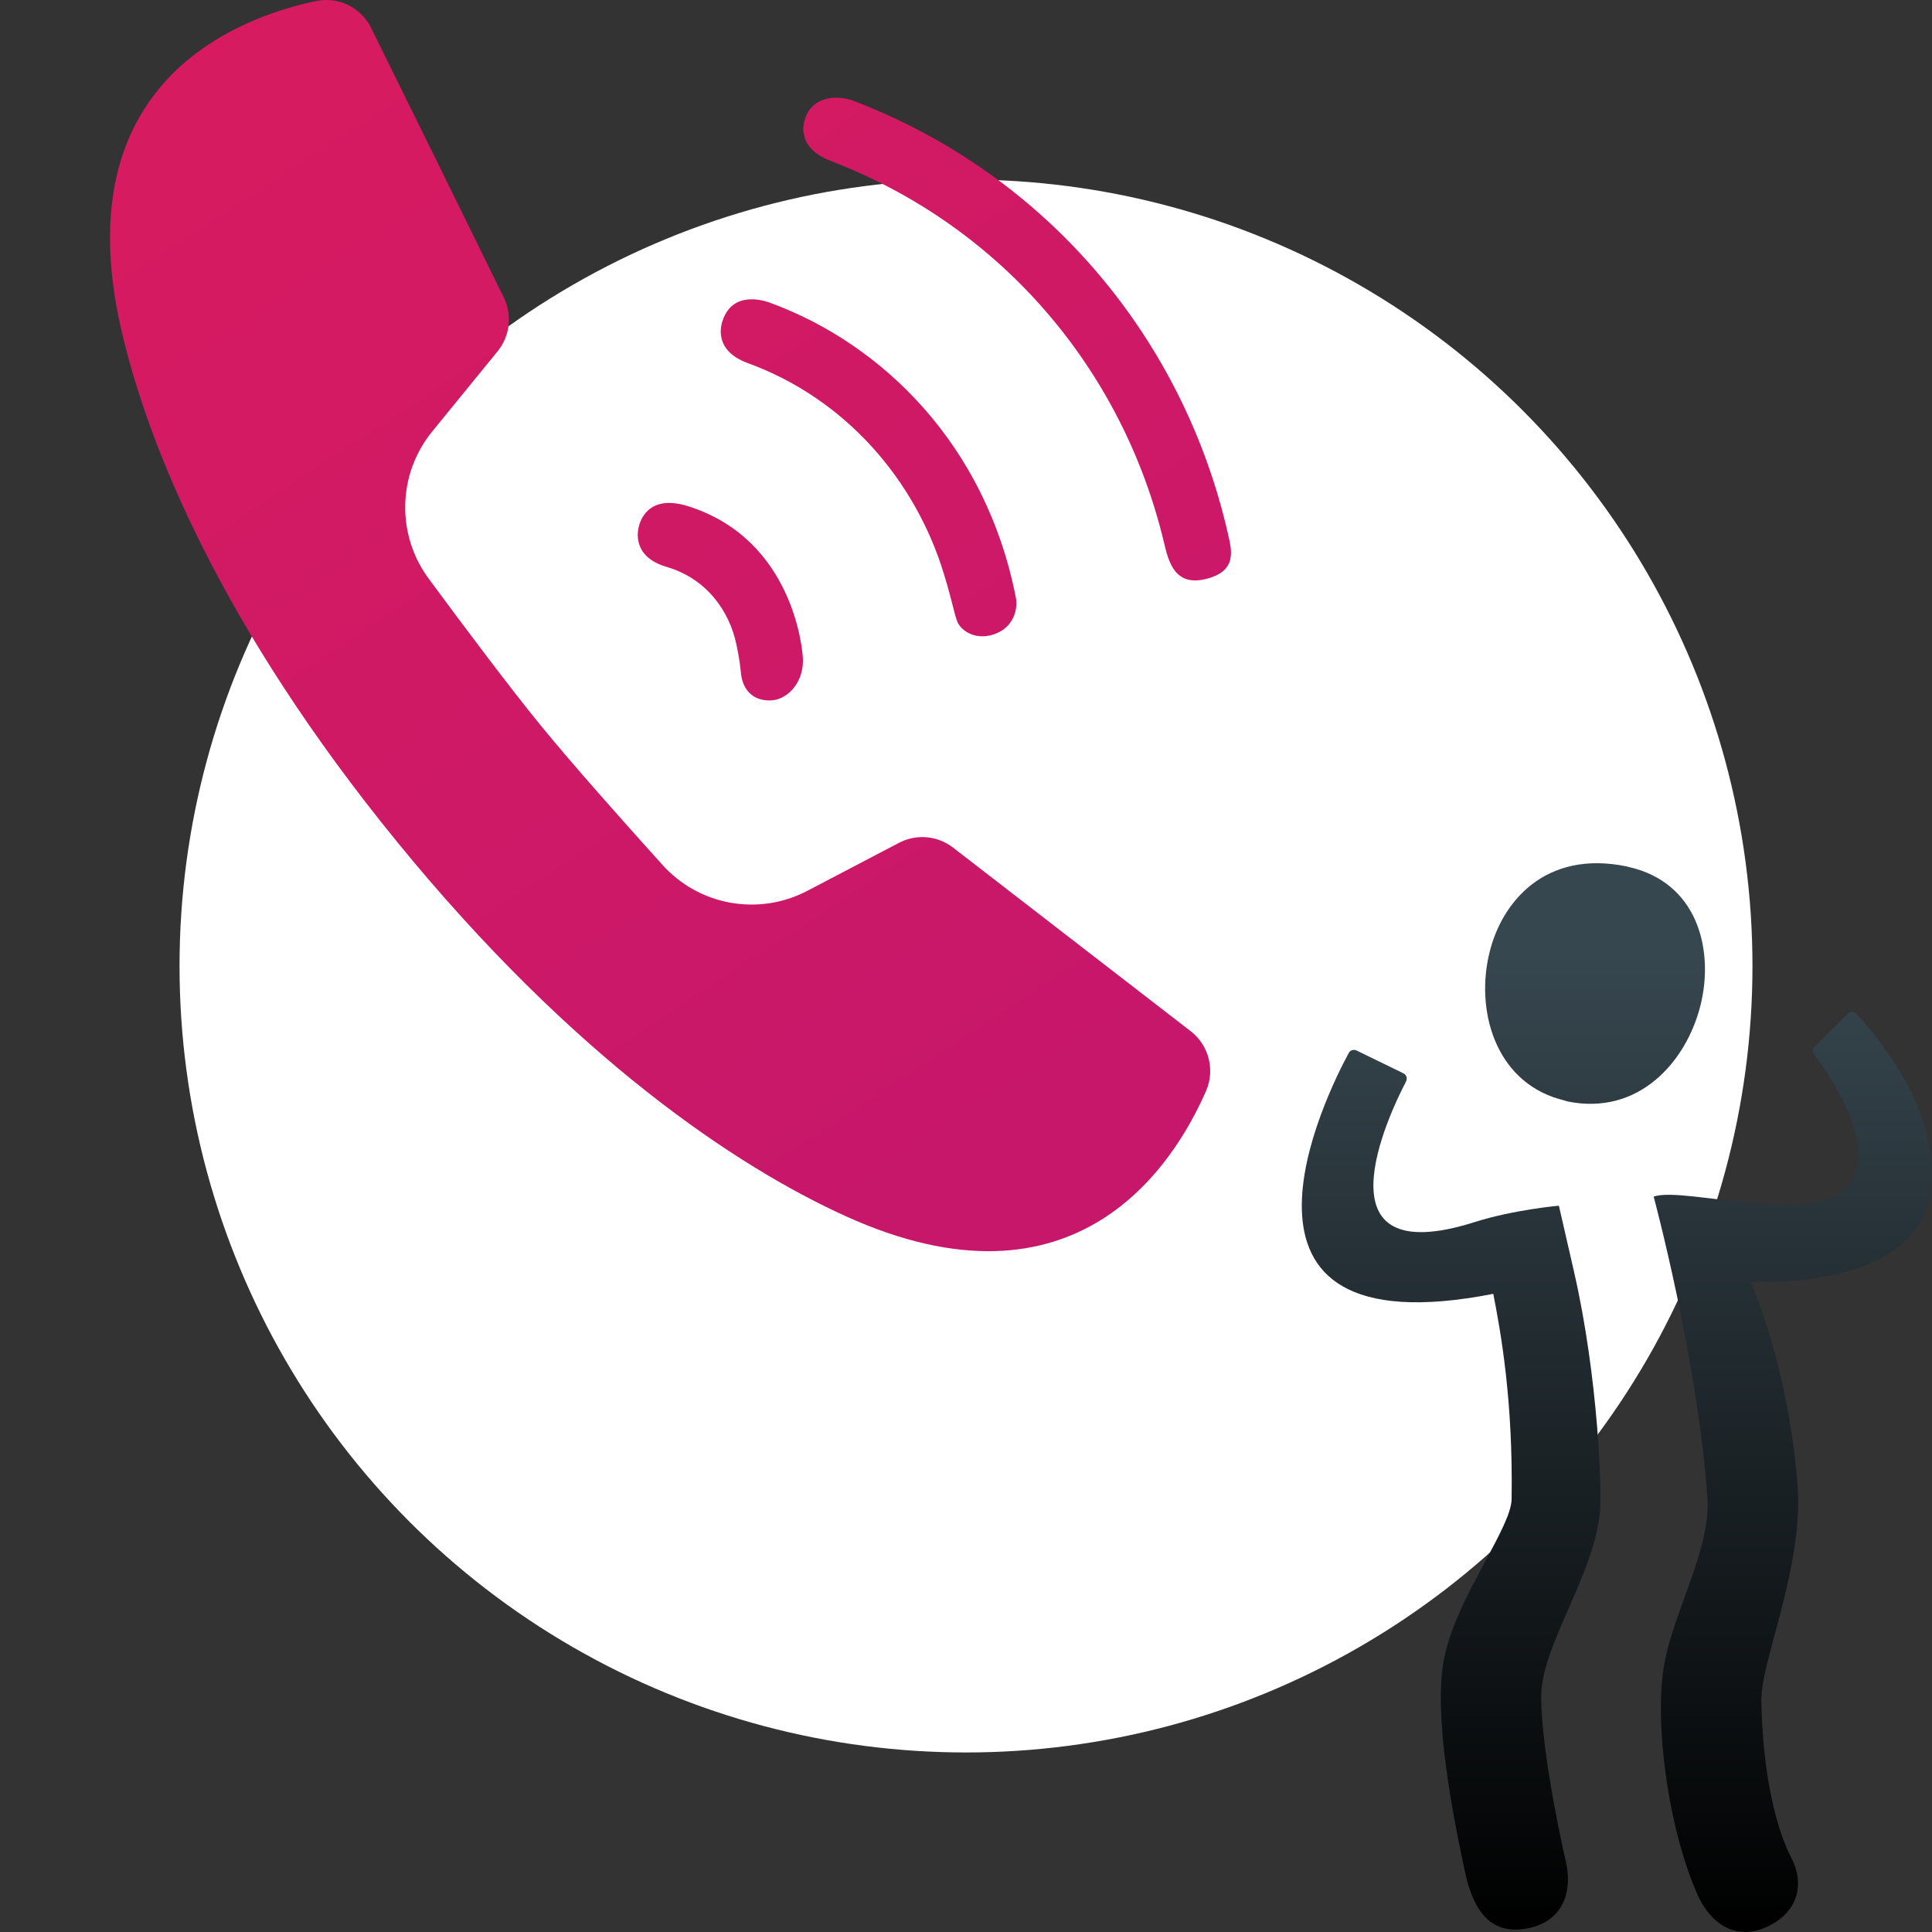 <svg clip-rule="evenodd" fill-rule="evenodd" height="96" stroke-linejoin="round" stroke-miterlimit="2" width="96" xmlns="http://www.w3.org/2000/svg" xmlns:xlink="http://www.w3.org/1999/xlink"><rect width="100%" height="100%" fill="#333333" stroke="none"/><linearGradient id="a" gradientTransform="matrix(0 -48.18 48.18 0 79.32 95.7)" gradientUnits="userSpaceOnUse" x1="0" x2="1" y1="0" y2="0"><stop offset="0"/><stop offset="1" stop-color="#37474f"/></linearGradient><linearGradient id="b" gradientTransform="matrix(39.611 59.999 -59.999 39.611 13.1 -1.126)" gradientUnits="userSpaceOnUse" x1="0" x2="1" y1="0" y2="0"><stop offset="0" stop-color="#d81b60"/><stop offset="1" stop-color="#c6176b"/></linearGradient><circle cx="48" cy="48" fill="#fff" r="39.079"/><path d="m74.2 64.29c-14.72 2.89-8.25-10-7.18-11.97.07-.14.25-.19.39-.12.53.26 1.77.86 2.32 1.13.08.04.13.1.16.18.02.08.01.16-.03.24-.83 1.59-4.62 9.53 3.43 6.97 1.93-.61 4.17-.81 4.17-.81l.75 3.27c1.21 5.27 1.41 11.06 1.28 12.07-.4 3.27-2.94 6.59-2.91 9.11.03 3.03 1.24 8.2 1.24 8.21.26 1.13.06 2.8-1.82 3.23-2.26.51-2.91-1.45-3.2-2.77-1.75-8.01-1.15-10.27-.92-11.14.75-2.83 3.21-6.03 3.23-7.39.08-4.9-.54-8.32-.91-10.21zm12.79-.61c2 4.84 2.34 9.85 2.36 10.72.07 3.9-1.86 8.29-1.83 10.06.09 5.37 1.42 7.71 1.49 7.85.67 1.3.34 2.64-1.08 3.37-1.71.88-2.98-.19-3.58-1.53-1.47-3.32-2.17-8.61-1.65-11.47.47-2.64 2.32-5.73 2.14-8.28-.49-6.85-2.67-14.94-2.67-14.94 1.52-.55 8.44 1.68 9.85-.79 1.17-2.02-1.22-5.4-1.88-6.27-.09-.12-.08-.28.03-.39.38-.38 1.24-1.24 1.64-1.64.06-.06.13-.09.21-.09.09 0 .16.03.22.09.95 1.02 4.75 5.42 3.52 9.54-1.28 4.26-8.74 3.77-8.77 3.77zm-9.52-9.07c-3.2-.93-4.17-4.46-3.45-7.31.61-2.48 2.76-5.08 6.8-4.25.16.04.31.08.46.12 3.15.92 3.87 4.15 3.22 6.77-.7 2.82-3.07 5.51-6.61 4.79-.14-.05-.28-.08-.42-.12z" fill="url(#a)"/><path d="m26.875 36.055c1.545 1.892 4.03 4.69 6.023 6.899 1.818 2.04 4.792 2.581 7.213 1.313l4.561-2.388c.863-.452 1.912-.36 2.683.236l11.81 9.125c.892.689 1.212 1.891.779 2.932-1.621 3.727-6.488 11.454-17.93 6.256-5.44-2.471-13.52-7.865-22.255-18.562-8.734-10.696-12.404-19.691-13.738-25.515-2.806-12.251 5.738-15.475 9.716-16.306 1.101-.214 2.21.336 2.704 1.343 1.588 3.204 5.09 10.333 6.591 13.39.43.875.311 1.921-.305 2.676l-3.253 3.991c-1.727 2.119-1.791 5.141-.155 7.331 1.767 2.394 4.011 5.388 5.556 7.279zm13.151-30.227c.416-1.083 1.626-1.111 2.404-.812 9.771 3.751 16.432 11.994 18.592 21.534.18.793.482 1.861-1.162 2.233-1.506.341-1.802-.901-2.022-1.824-2.019-8.458-7.946-15.655-16.554-18.96-1.803-.692-1.33-1.984-1.258-2.171zm-4.116 10.091c.527-1.541 2.158-.945 2.347-.877 5.578 2.035 10.733 7.054 12.221 14.656.127.65-.186 1.629-1.284 1.875-.883.198-1.47-.315-1.615-.66-.169-.405-.218-.892-.678-2.398-1.422-4.665-4.883-8.699-9.741-10.472-1.756-.641-1.314-1.937-1.25-2.124zm-4.17 10.256c.051-.207.406-1.67 2.462-1.019 5.275 1.672 5.678 7.244 5.693 7.541.064 1.235-.792 2.088-1.601 2.107-1.322.03-1.454-1.152-1.472-1.312-.051-.472-.069-.676-.221-1.427-.352-1.734-1.521-3.325-3.472-3.895-1.748-.511-1.434-1.806-1.389-1.995z" fill="url(#b)"/></svg>